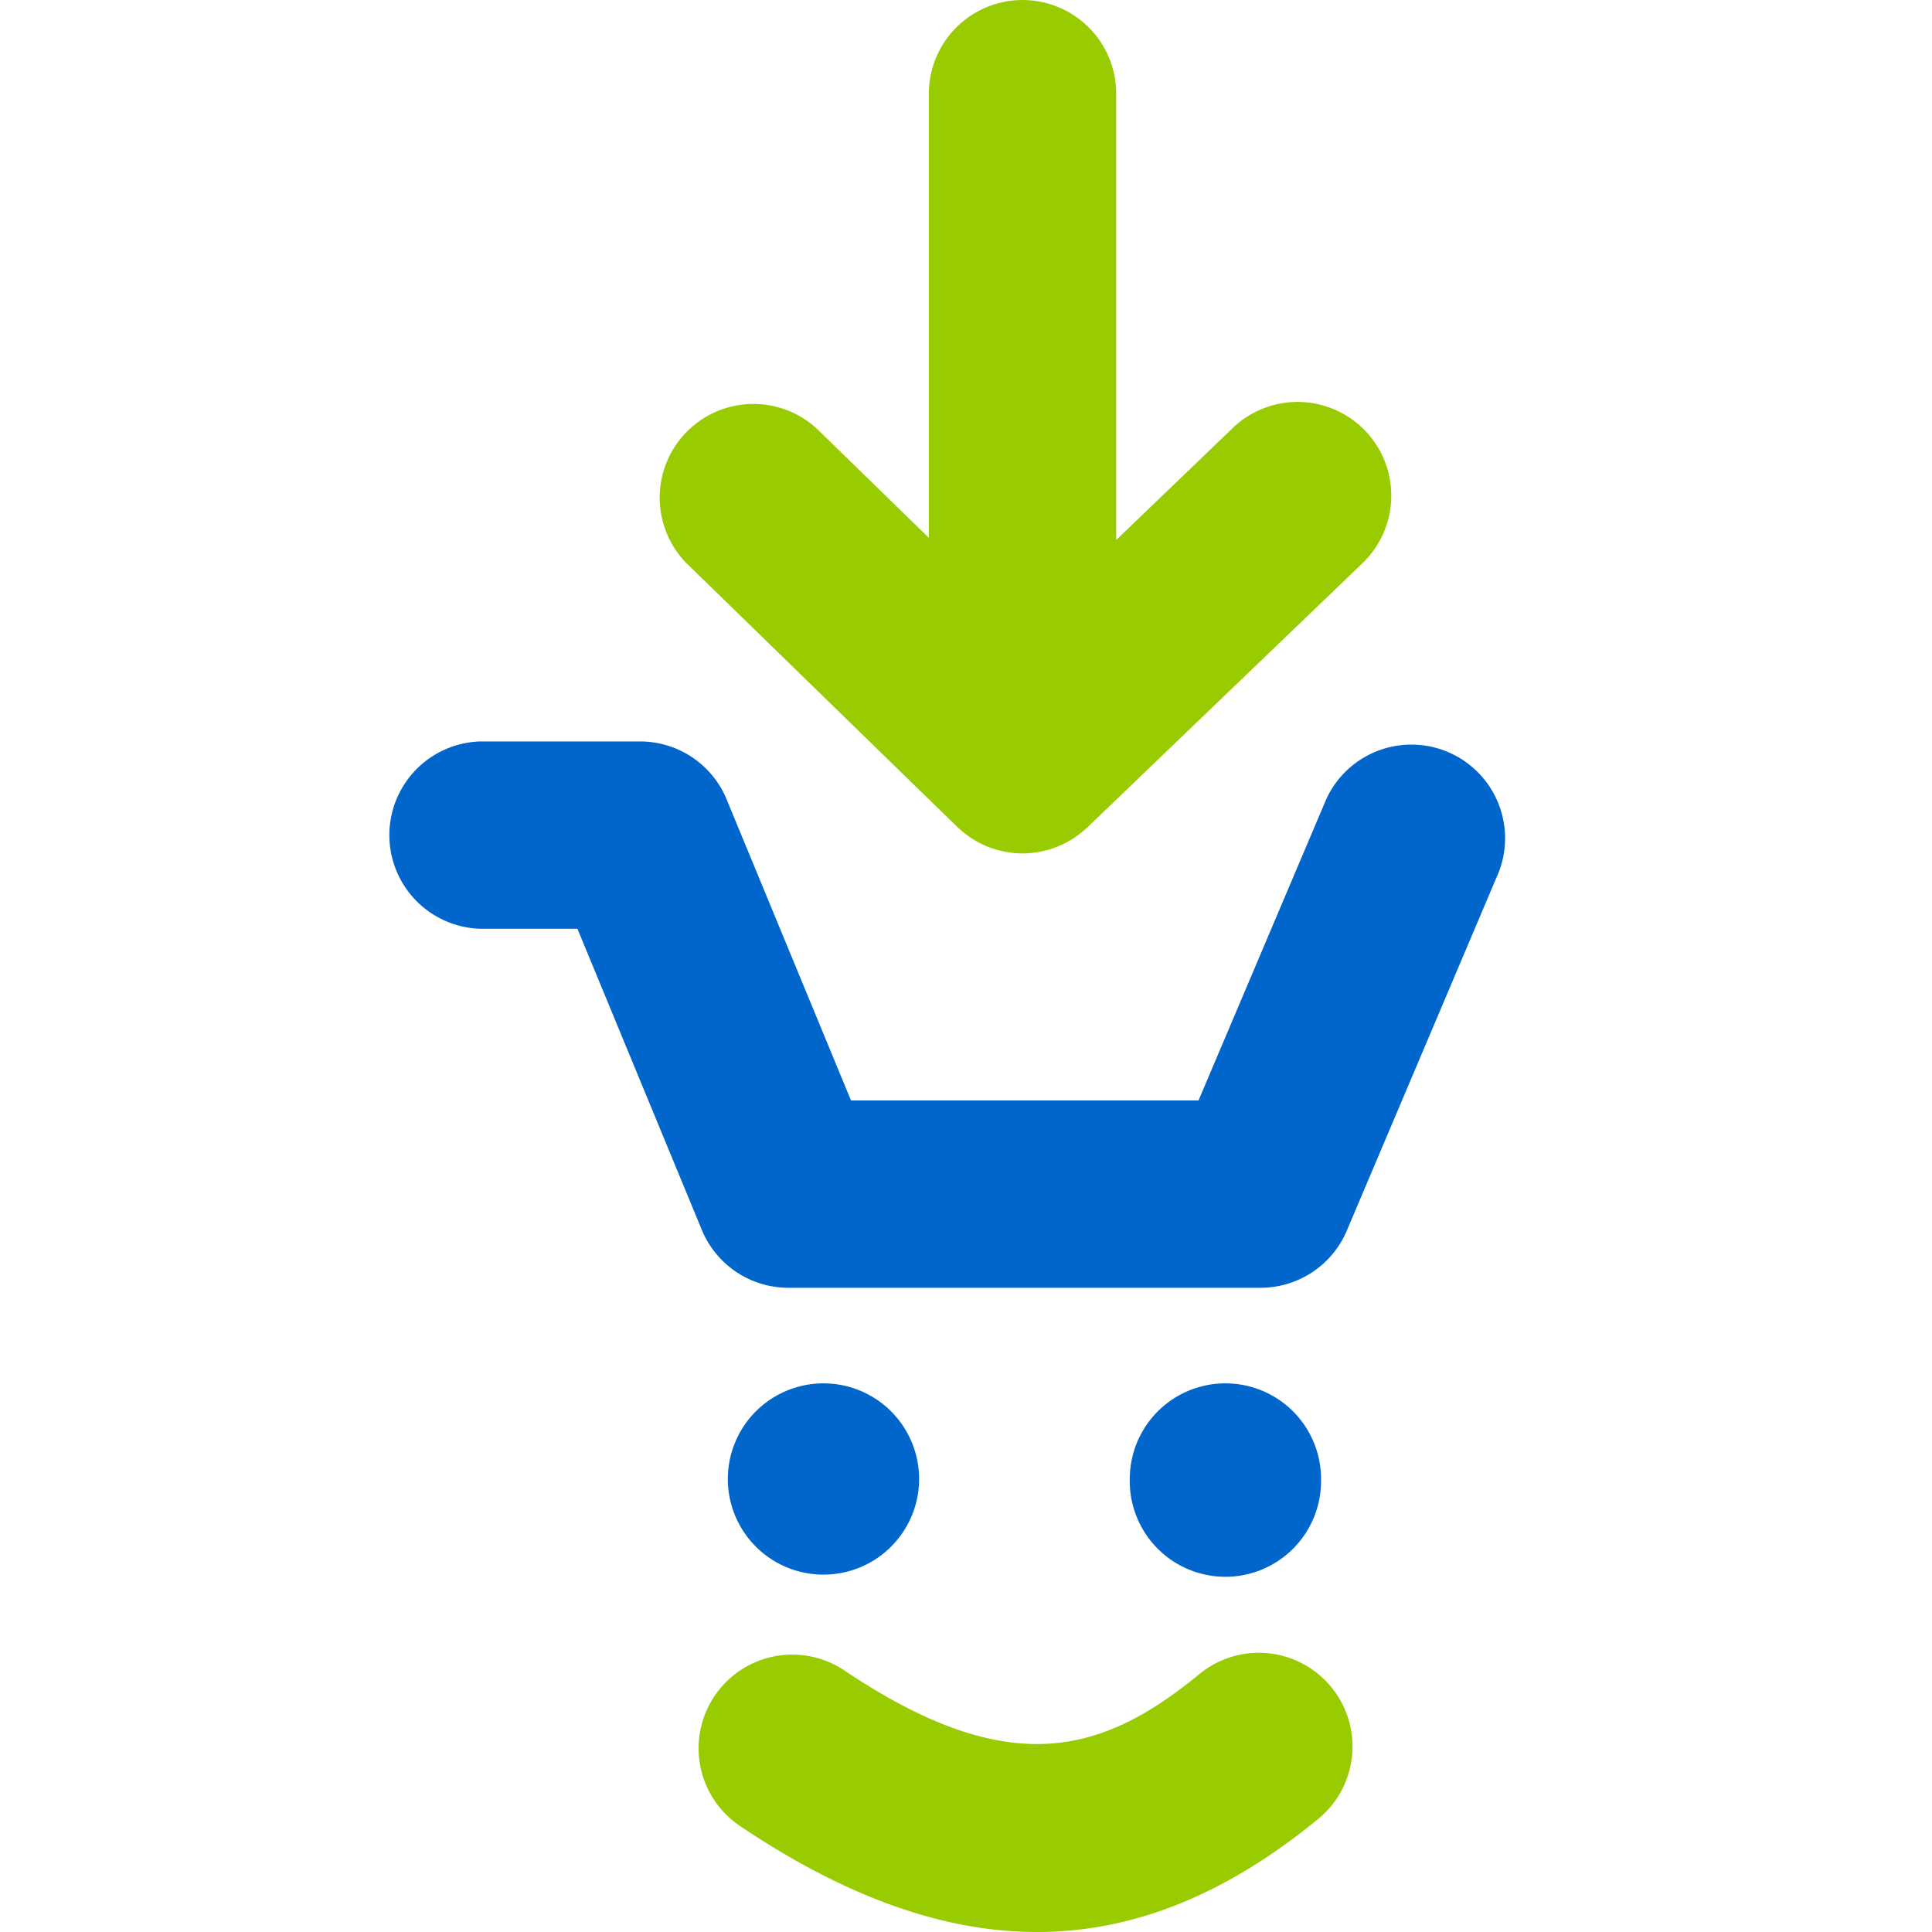 <svg xmlns="http://www.w3.org/2000/svg" width="40" height="40" fill="none"><path fill="#06C" d="M19.029 30.621a1.98 1.98 0 1 1-3.96 0 1.98 1.98 0 0 1 3.96 0ZM27.35 30.621a1.98 1.98 0 1 1-3.959 0 1.98 1.98 0 0 1 3.96 0ZM26.098 26.662h-9.776a1.939 1.939 0 0 1-1.792-1.199l-2.575-6.234H9.939a1.94 1.94 0 0 1 0-3.878h3.313c.785 0 1.492.473 1.792 1.199l2.575 6.234h7.195l2.65-6.25a1.94 1.94 0 0 1 3.57 1.513l-3.15 7.433a1.94 1.94 0 0 1-1.786 1.182Z"/><path fill="#9C0" d="M28.264 8.918a1.939 1.939 0 0 0-2.742-.056L23.11 11.18V1.94a1.939 1.939 0 1 0-3.879 0v9.195l-2.323-2.263a1.94 1.94 0 0 0-2.706 2.778l5.616 5.47c.025.024.053.046.08.07l.042.037c.066.054.134.104.205.148l.03.018c.07.042.143.079.216.111l.02.01.013.005c.044.019.089.034.134.049l.049.017c.044.013.089.024.133.034.018.004.036.01.054.013.045.009.09.015.135.02l.053.008c.061.006.122.009.182.009h.022c.057 0 .113-.003.17-.009.033-.003.066-.01.1-.014l.083-.012c.04-.008.078-.018.117-.028l.062-.016c.04-.012.08-.026.119-.04l.057-.021c.038-.015.074-.033.111-.05l.06-.029c.034-.017.066-.037.099-.057l.067-.04c.029-.019.056-.04.084-.06l.074-.055.07-.062c.019-.016.037-.03.055-.047l5.696-5.47a1.94 1.94 0 0 0 .055-2.741ZM21.469 40c-1.943 0-3.97-.731-6.147-2.194a1.939 1.939 0 1 1 2.162-3.22c3.395 2.28 5.313 1.731 7.309.106a1.94 1.94 0 1 1 2.448 3.008c-1.883 1.533-3.784 2.3-5.772 2.3Z"/></svg>